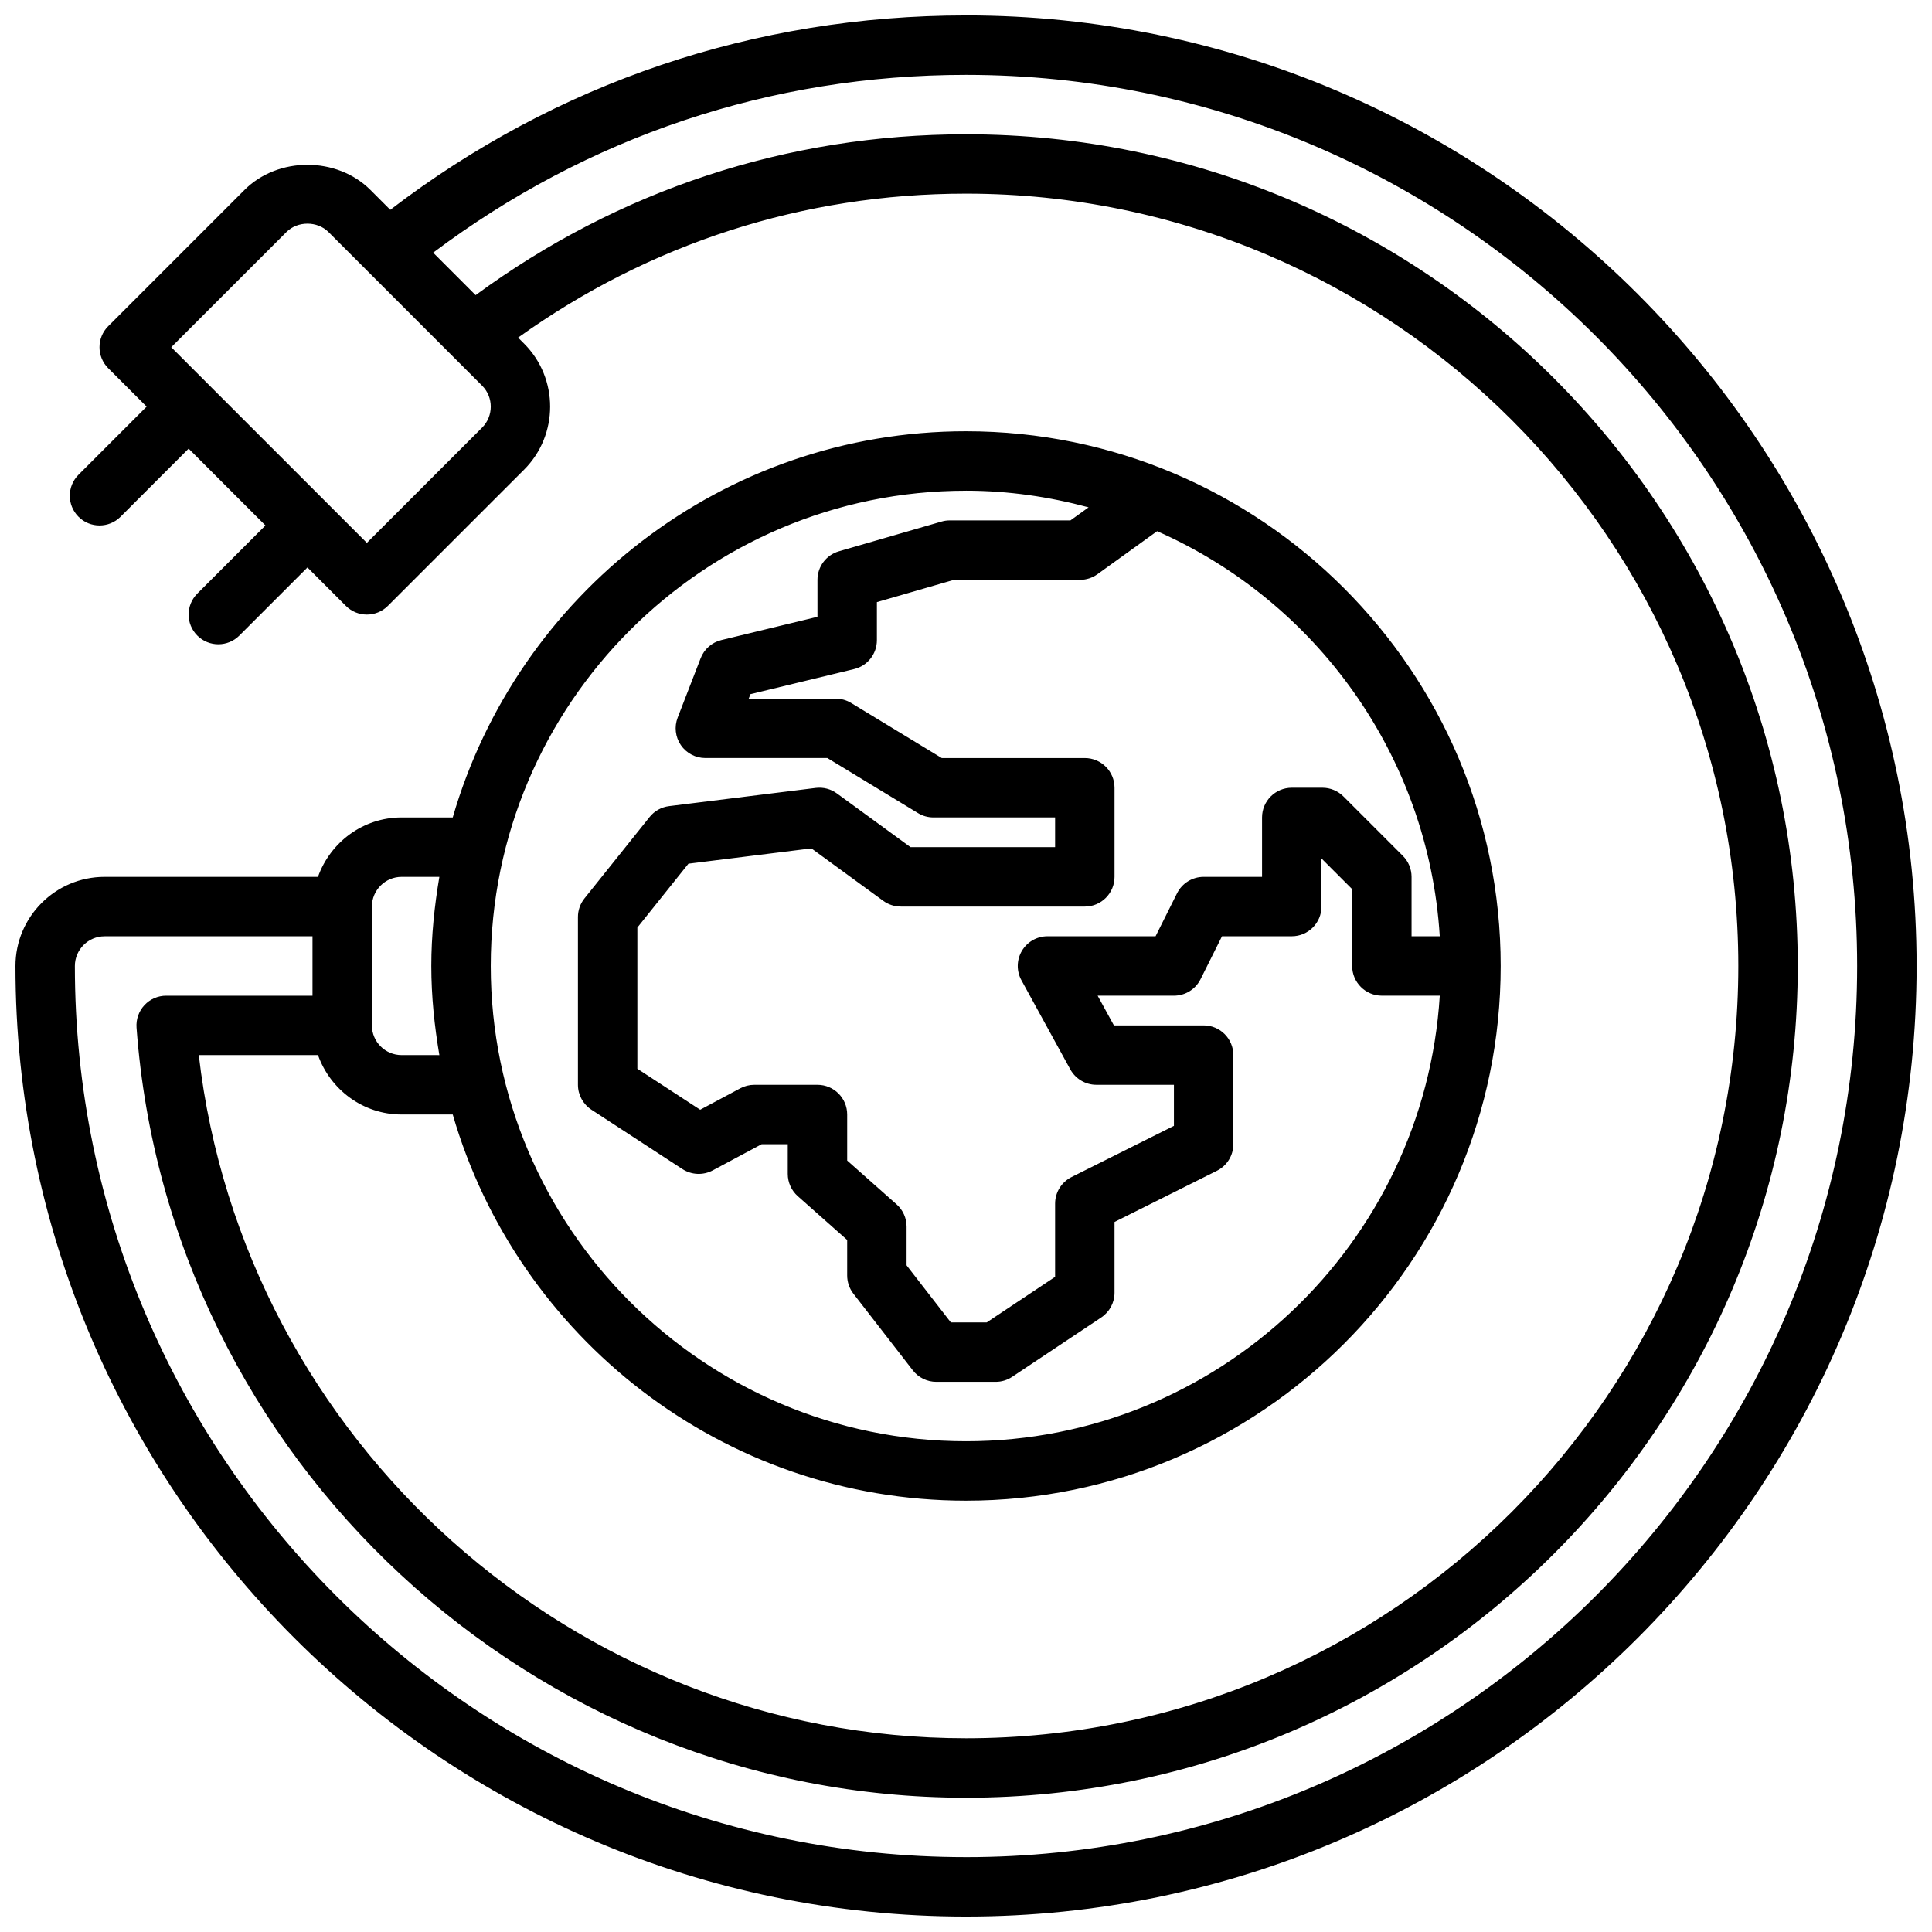 <?xml version="1.0" encoding="UTF-8"?>
<!-- Uploaded to: ICON Repo, www.svgrepo.com, Generator: ICON Repo Mixer Tools -->
<svg width="800px" height="800px" version="1.1" viewBox="144 144 512 512" xmlns="http://www.w3.org/2000/svg">
 <defs>
  <clipPath id="a">
   <path d="m148.09 148.09h503.81v503.81h-503.81z"/>
  </clipPath>
 </defs>
 <g clip-path="url(#a)">
  <path d="m400 148.09c-55.961 0-108.54 17.812-152.57 51.508l-5.25-5.25c-8.895-8.895-24.512-8.895-33.402 0l-36.102 36.102c-3.078 3.078-3.078 8.055 0 11.133l10.18 10.18-18.051 18.051c-3.078 3.078-3.078 8.055 0 11.133 1.535 1.535 3.551 2.305 5.566 2.305s4.031-0.77 5.566-2.305l18.051-18.051 20.355 20.355-18.051 18.051c-3.078 3.078-3.078 8.055 0 11.133 1.535 1.535 3.551 2.305 5.566 2.305s4.031-0.77 5.566-2.305l18.051-18.051 10.18 10.18c1.535 1.535 3.551 2.305 5.566 2.305 2.016 0 4.031-0.77 5.566-2.305l36.102-36.102c9.195-9.203 9.195-24.191 0-33.395l-1.59-1.59c34.715-24.891 75.508-38.156 118.7-38.156 112.85 0 204.67 91.82 204.67 204.67 0 112.86-91.82 204.67-204.67 204.67-103.8 0.004-191.51-78.867-203.32-181.05h31.59c3.258 9.141 11.918 15.742 22.16 15.742h13.547c17.113 59.023 71.559 102.34 136.02 102.34 78.129 0 141.7-63.566 141.7-141.7s-63.566-141.7-141.7-141.7c-64.465 0-118.91 43.312-136.02 102.34h-13.547c-10.25 0-18.902 6.598-22.168 15.742l-56.551 0.004c-13.02 0-23.617 10.598-23.617 23.617 0 138.9 113 251.91 251.91 251.91s251.91-113 251.91-251.91c-0.004-138.9-113.01-251.91-251.91-251.91zm-128.24 109.24-30.535 30.535-51.844-51.844 30.535-30.535c2.945-2.953 8.18-2.953 11.133 0l40.707 40.715c3.066 3.062 3.066 8.062 0.004 11.129zm253.79 134.79h-7.473v-15.742c0-2.086-0.828-4.094-2.305-5.566l-15.742-15.742c-1.477-1.48-3.481-2.309-5.57-2.309h-8.133c-4.344 0-7.871 3.527-7.871 7.871v15.742l-15.48 0.004c-2.984 0-5.707 1.684-7.047 4.352l-5.691 11.391h-28.652c-2.785 0-5.352 1.473-6.769 3.856-1.418 2.394-1.473 5.359-0.133 7.793l12.949 23.617c1.387 2.519 4.031 4.094 6.902 4.094l20.566 0.004v10.879l-27.137 13.57c-2.664 1.328-4.352 4.055-4.352 7.039v19.406l-18.129 12.078h-9.5l-11.73-15.129v-10.273c0-2.25-0.969-4.402-2.644-5.887l-13.098-11.613v-12.199c0-4.352-3.527-7.871-7.871-7.871h-16.758c-1.301 0-2.566 0.324-3.707 0.93l-10.621 5.676-16.648-10.863v-37.414l13.539-16.926 32.582-4.055 19.059 13.91c1.344 0.98 2.973 1.508 4.641 1.508h48.762c4.344 0 7.871-3.527 7.871-7.871v-23.617c0-4.344-3.527-7.871-7.871-7.871h-37.91l-24.016-14.594c-1.242-0.758-2.656-1.152-4.098-1.152h-23.051l0.465-1.188 27.488-6.652c3.527-0.848 6.016-4.012 6.016-7.652v-10.086l20.418-5.906h33.418c1.652 0 3.258-0.52 4.606-1.488l15.824-11.406c41.996 18.527 71.91 59.32 74.902 107.36zm-125.55-118.08c11.25 0 22.105 1.621 32.488 4.41l-4.812 3.461h-31.992c-0.738 0-1.48 0.102-2.188 0.316l-27.176 7.871c-3.367 0.977-5.684 4.055-5.684 7.559v9.801l-25.465 6.164c-2.504 0.605-4.559 2.41-5.488 4.809l-6.094 15.742c-0.938 2.418-0.621 5.148 0.844 7.289s3.898 3.426 6.496 3.426h32.332l24.016 14.594c1.234 0.758 2.644 1.148 4.086 1.148h32.25v7.871h-38.32l-19.508-14.234c-1.613-1.18-3.59-1.699-5.613-1.457l-38.855 4.824c-2.031 0.25-3.898 1.289-5.172 2.891l-17.262 21.578c-1.117 1.402-1.723 3.133-1.723 4.922v44.457c0 2.66 1.348 5.133 3.574 6.598l24.121 15.742c2.41 1.559 5.481 1.699 8.016 0.348l12.984-6.945h6.91v7.871c0 2.25 0.969 4.402 2.644 5.887l13.102 11.621v9.414c0 1.746 0.582 3.449 1.645 4.816l15.742 20.309c1.496 1.934 3.797 3.059 6.227 3.059h15.742c1.551 0 3.078-0.465 4.367-1.324l23.617-15.742c2.191-1.465 3.508-3.922 3.508-6.551v-18.75l27.137-13.57c2.668-1.332 4.352-4.055 4.352-7.039v-23.617c0-4.352-3.527-7.871-7.871-7.871h-23.781l-4.312-7.871h20.219c2.984 0 5.707-1.684 7.047-4.352l5.691-11.395h18.492c4.344 0 7.871-3.527 7.871-7.871v-12.746l8.133 8.133v20.359c0 4.344 3.527 7.871 7.871 7.871h15.344c-4.094 65.77-58.758 118.08-125.55 118.08-69.445 0-125.95-56.504-125.95-125.95 0-69.445 56.504-125.95 125.95-125.95zm-149.57 102.34h10.004c-1.297 7.699-2.133 15.555-2.133 23.617s0.836 15.918 2.133 23.617l-10.004-0.004c-4.336 0-7.871-3.527-7.871-7.871v-31.488c0-4.336 3.535-7.871 7.871-7.871zm149.57 259.78c-130.22 0-236.16-105.94-236.16-236.16 0-4.336 3.535-7.871 7.871-7.871h55.105v15.742h-38.785c-2.188 0-4.273 0.906-5.762 2.512-1.488 1.598-2.242 3.754-2.086 5.934 8.414 114.45 104.97 204.1 219.82 204.1 121.54 0 220.42-98.879 220.42-220.42-0.004-121.54-98.883-220.41-220.42-220.41-47.391 0-92.117 14.824-129.96 42.629l-11.25-11.258c40.895-30.734 89.465-47.117 141.21-47.117 130.22 0 236.16 105.94 236.16 236.16 0 130.22-105.94 236.16-236.16 236.16z"/>
 </g>
</svg>